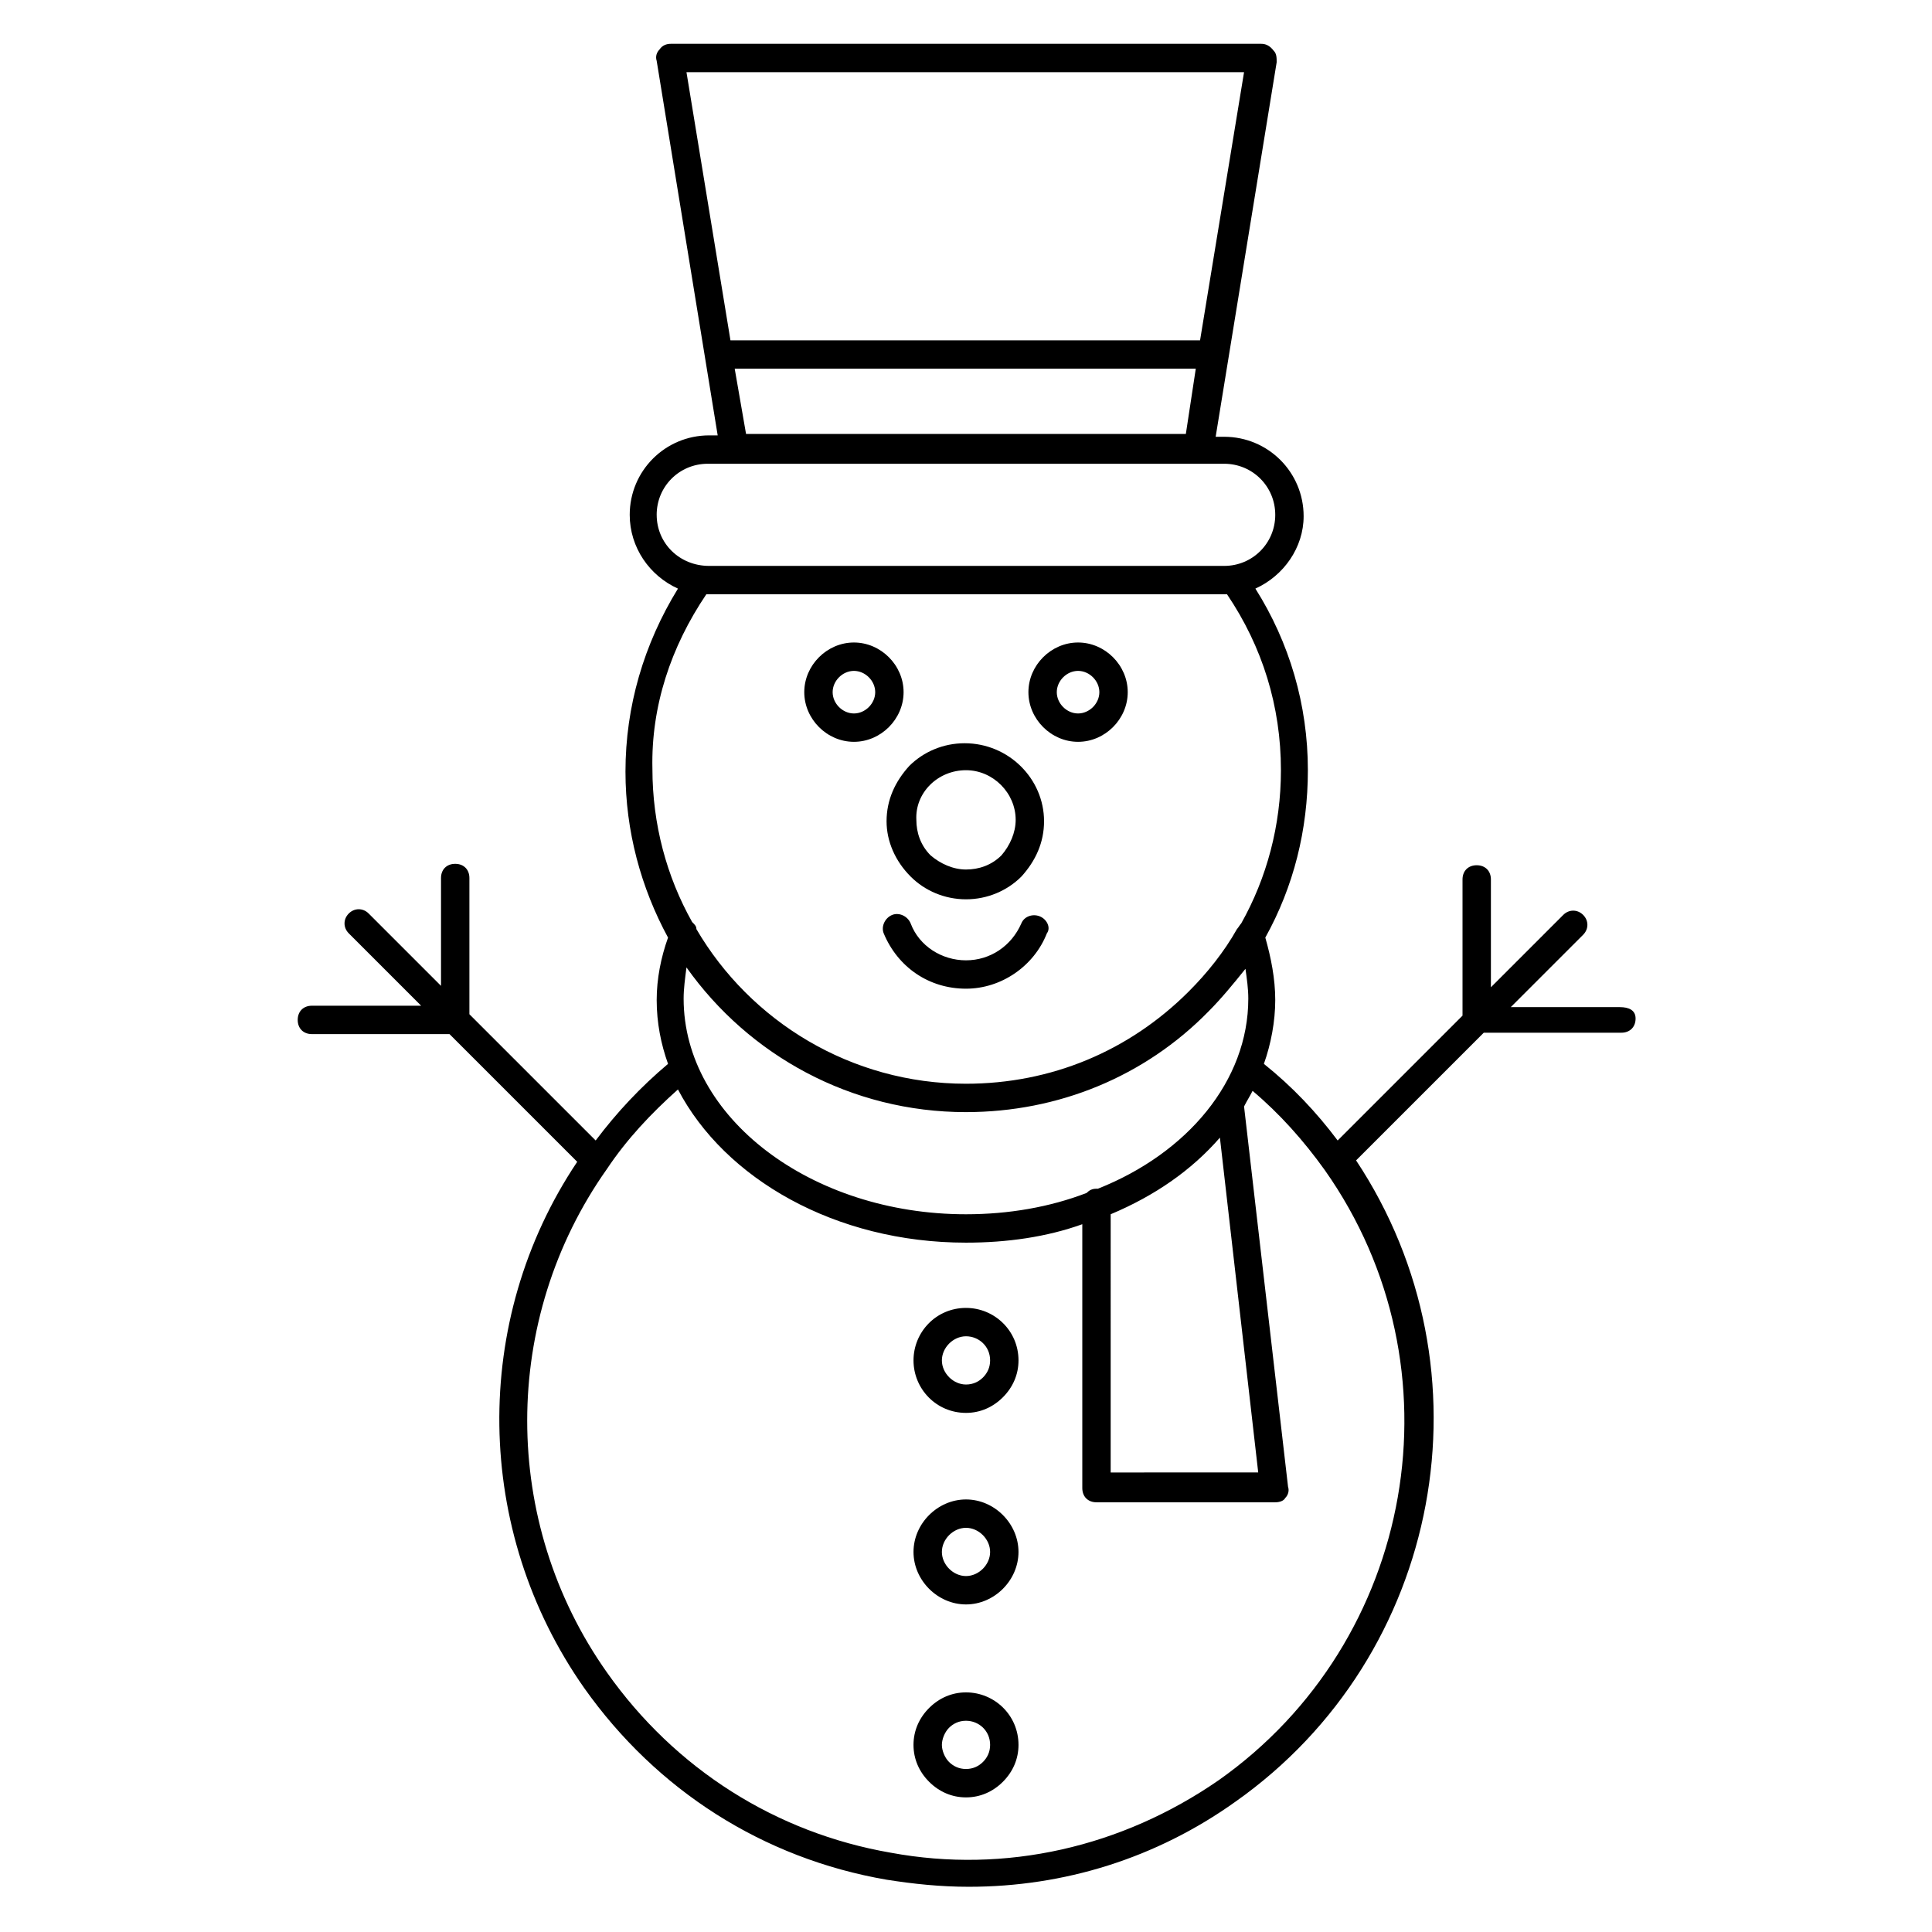 <?xml version="1.0" encoding="UTF-8"?>
<!-- Uploaded to: ICON Repo, www.iconrepo.com, Generator: ICON Repo Mixer Tools -->
<svg fill="#000000" width="800px" height="800px" version="1.1" viewBox="144 144 512 512" xmlns="http://www.w3.org/2000/svg">
 <g>
  <path d="m400 490.61c-7.894 0-13.91 6.391-13.91 13.91s6.016 13.91 13.91 13.91c3.762 0 7.144-1.504 9.777-4.137 2.633-2.633 4.137-6.016 4.137-9.777-0.004-7.891-6.394-13.906-13.914-13.906zm6.391 13.91c0 1.879-0.754 3.383-1.879 4.512-1.129 1.129-2.633 1.879-4.512 1.879-3.383 0-6.391-3.008-6.391-6.391 0-3.383 3.008-6.391 6.391-6.391s6.391 2.633 6.391 6.391z"/>
  <path d="m400 541.37c-7.519 0-13.91 6.391-13.91 13.91 0 7.519 6.391 13.91 13.91 13.91s13.91-6.391 13.91-13.91c0-7.519-6.391-13.91-13.91-13.91zm6.391 13.91c0 3.383-3.008 6.391-6.391 6.391s-6.391-3.008-6.391-6.391c0-3.383 3.008-6.391 6.391-6.391s6.391 3.008 6.391 6.391z"/>
  <path d="m400 592.5c-3.762 0-7.144 1.504-9.777 4.137-2.633 2.633-4.137 6.016-4.137 9.777 0 3.762 1.504 7.144 4.137 9.777 2.633 2.633 6.016 4.137 9.777 4.137s7.144-1.504 9.777-4.137c2.633-2.633 4.137-6.016 4.137-9.777-0.004-7.898-6.394-13.914-13.914-13.914zm6.391 13.91c0 1.879-0.754 3.383-1.879 4.512-1.129 1.129-2.633 1.879-4.512 1.879s-3.383-0.754-4.512-1.879c-1.129-1.129-1.879-3.008-1.879-4.512s0.754-3.383 1.879-4.512c1.129-1.129 2.633-1.879 4.512-1.879 3.383 0 6.391 2.629 6.391 6.391z"/>
  <path d="m573.32 410.9h-28.949l19.176-19.176c1.504-1.504 1.504-3.762 0-5.266-1.504-1.504-3.762-1.504-5.266 0l-19.176 19.176v-28.574c0-2.258-1.504-3.762-3.762-3.762-2.258 0-3.762 1.504-3.762 3.762v36.094l-33.086 33.086c-5.641-7.519-12.031-14.289-19.551-20.305 1.879-5.266 3.008-11.281 3.008-16.918 0-5.641-1.129-11.281-2.633-16.543 7.519-13.535 11.281-28.574 11.281-44.367 0-17.297-4.887-33.84-13.91-48.125 7.519-3.383 12.785-10.902 12.785-19.176 0-11.656-9.398-21.055-21.055-21.055h-2.258l16.168-99.258c0-1.129 0-2.258-0.754-3.008-1.125-1.5-2.254-1.875-3.379-1.875h-156.41c-1.129 0-2.258 0.375-3.008 1.504-0.754 0.754-1.129 1.879-0.754 3.008l16.168 99.258h-2.258c-11.656 0-21.055 9.398-21.055 21.055 0 8.648 5.266 16.168 12.785 19.551-9.023 14.664-13.91 31.207-13.91 48.5 0 15.793 4.137 30.832 11.281 43.988-1.879 5.266-3.008 10.902-3.008 16.543 0 6.016 1.129 11.656 3.008 16.918-7.144 6.016-13.535 12.785-19.176 20.305l-33.465-33.461v-36.094c0-2.258-1.504-3.762-3.762-3.762-2.258 0-3.762 1.504-3.762 3.762v28.574l-19.176-19.176c-1.504-1.504-3.762-1.504-5.266 0-1.504 1.504-1.504 3.762 0 5.266l19.176 19.176h-28.949c-2.258 0-3.762 1.504-3.762 3.762 0 2.258 1.504 3.762 3.762 3.762h36.469l33.84 33.84c-28.199 42.109-27.445 97.754 1.879 139.49 19.176 27.07 47.375 45.117 80.082 50.758 7.144 1.129 14.289 1.879 21.809 1.879 25.191 0 49.629-7.519 70.684-22.559 54.895-38.727 68.805-114.3 31.957-169.94l33.84-33.84h36.469c2.258 0 3.762-1.504 3.762-3.762 0.004-2.262-1.879-3.012-4.133-3.012zm-134.98 54.891c11.656-4.887 21.43-11.656 28.949-20.305l10.152 88.73-39.102 0.004zm35.344-302.66-11.656 71.059h-124.45l-11.656-71.059zm-134.98 78.578h122.19l-2.633 17.297h-116.55zm-20.68 38.727c0-7.519 6.016-13.535 13.535-13.535h136.86c7.519 0 13.535 6.016 13.535 13.535s-6.016 13.535-13.535 13.535h-136.48c-7.894 0-13.91-6.016-13.91-13.535zm13.16 21.055h0.754 136.48 0.754c9.398 13.91 14.289 29.703 14.289 46.621 0 14.664-3.762 28.574-10.527 40.605-0.375 0.375-0.754 1.129-1.129 1.504-3.383 6.016-7.894 11.656-12.785 16.543-15.793 15.793-36.469 24.438-59.027 24.438-30.453 0-57.148-16.543-71.438-40.98 0-0.754-0.375-1.129-1.129-1.879-6.769-12.031-10.527-25.941-10.527-40.605-0.379-16.543 4.887-32.336 14.285-46.246zm68.805 137.23c24.438 0 47.375-9.398 64.293-26.695 3.383-3.383 6.769-7.519 9.777-11.281 0.375 2.633 0.754 5.266 0.754 7.894 0 21.809-16.168 40.98-39.855 50.383h-0.375c-1.129 0-1.879 0.375-2.633 1.129-9.781 3.762-20.684 5.641-31.961 5.641-40.98 0-74.82-25.566-74.82-57.148 0-2.633 0.375-5.266 0.754-8.273 16.539 23.312 43.609 38.352 74.066 38.352zm66.922 177.09c-25.566 17.672-56.398 24.816-86.852 19.176-30.453-5.266-57.148-22.184-75.195-47.75-28.199-39.855-28.199-93.617 0-133.47 5.266-7.894 11.656-14.664 18.801-21.055 12.406 23.688 41.734 40.605 76.324 40.605 10.902 0 21.43-1.504 30.832-4.887v69.934c0 2.258 1.504 3.762 3.762 3.762h47.375c1.129 0 2.258-0.375 2.633-1.129 0.754-0.754 1.129-1.879 0.754-3.008l-11.656-100.76c0.754-1.504 1.504-2.633 2.258-4.137 7.144 6.016 13.535 13.16 19.176 21.055 36.832 52.258 24.051 124.82-28.211 161.67z"/>
  <path d="m385.34 376.31c3.762 3.762 9.023 6.016 14.664 6.016s10.902-2.258 14.664-6.016c3.762-4.137 6.016-9.023 6.016-14.664 0-11.281-9.398-20.68-21.055-20.68-5.641 0-10.902 2.258-14.664 6.016-3.762 4.137-6.016 9.023-6.016 14.664 0 5.266 2.254 10.527 6.391 14.664zm14.664-28.199c7.144 0 13.16 6.016 13.16 13.16 0 3.383-1.504 6.769-3.762 9.398-2.633 2.633-6.016 3.762-9.398 3.762s-6.769-1.504-9.398-3.762c-2.633-2.633-3.762-6.016-3.762-9.398-0.375-7.144 5.641-13.16 13.16-13.16z"/>
  <path d="m419.55 386.84c-1.879-0.754-4.137 0-4.887 1.879-2.633 6.016-8.273 9.777-14.664 9.777s-12.406-3.762-14.664-9.777c-0.754-1.879-3.008-3.008-4.887-2.258-1.879 0.754-3.008 3.008-2.258 4.887 3.762 9.023 12.031 14.664 21.809 14.664 9.398 0 18.047-6.016 21.43-14.664 1.129-1.5 0-3.758-1.879-4.508z"/>
  <path d="m429.7 340.59c7.144 0 13.16-6.016 13.16-13.16 0-7.144-6.016-13.16-13.16-13.16s-13.16 6.016-13.16 13.16c0.004 7.144 6.019 13.16 13.16 13.16zm0-18.797c3.008 0 5.641 2.633 5.641 5.641s-2.633 5.641-5.641 5.641c-3.008 0-5.641-2.633-5.641-5.641 0.004-3.012 2.633-5.641 5.641-5.641z"/>
  <path d="m370.3 340.59c7.144 0 13.16-6.016 13.16-13.16 0-7.144-6.016-13.16-13.16-13.16s-13.16 6.016-13.16 13.16c0 7.144 6.016 13.16 13.16 13.16zm0-18.797c3.008 0 5.641 2.633 5.641 5.641s-2.633 5.641-5.641 5.641-5.641-2.633-5.641-5.641c0-3.012 2.633-5.641 5.641-5.641z"/>
 </g>
</svg>